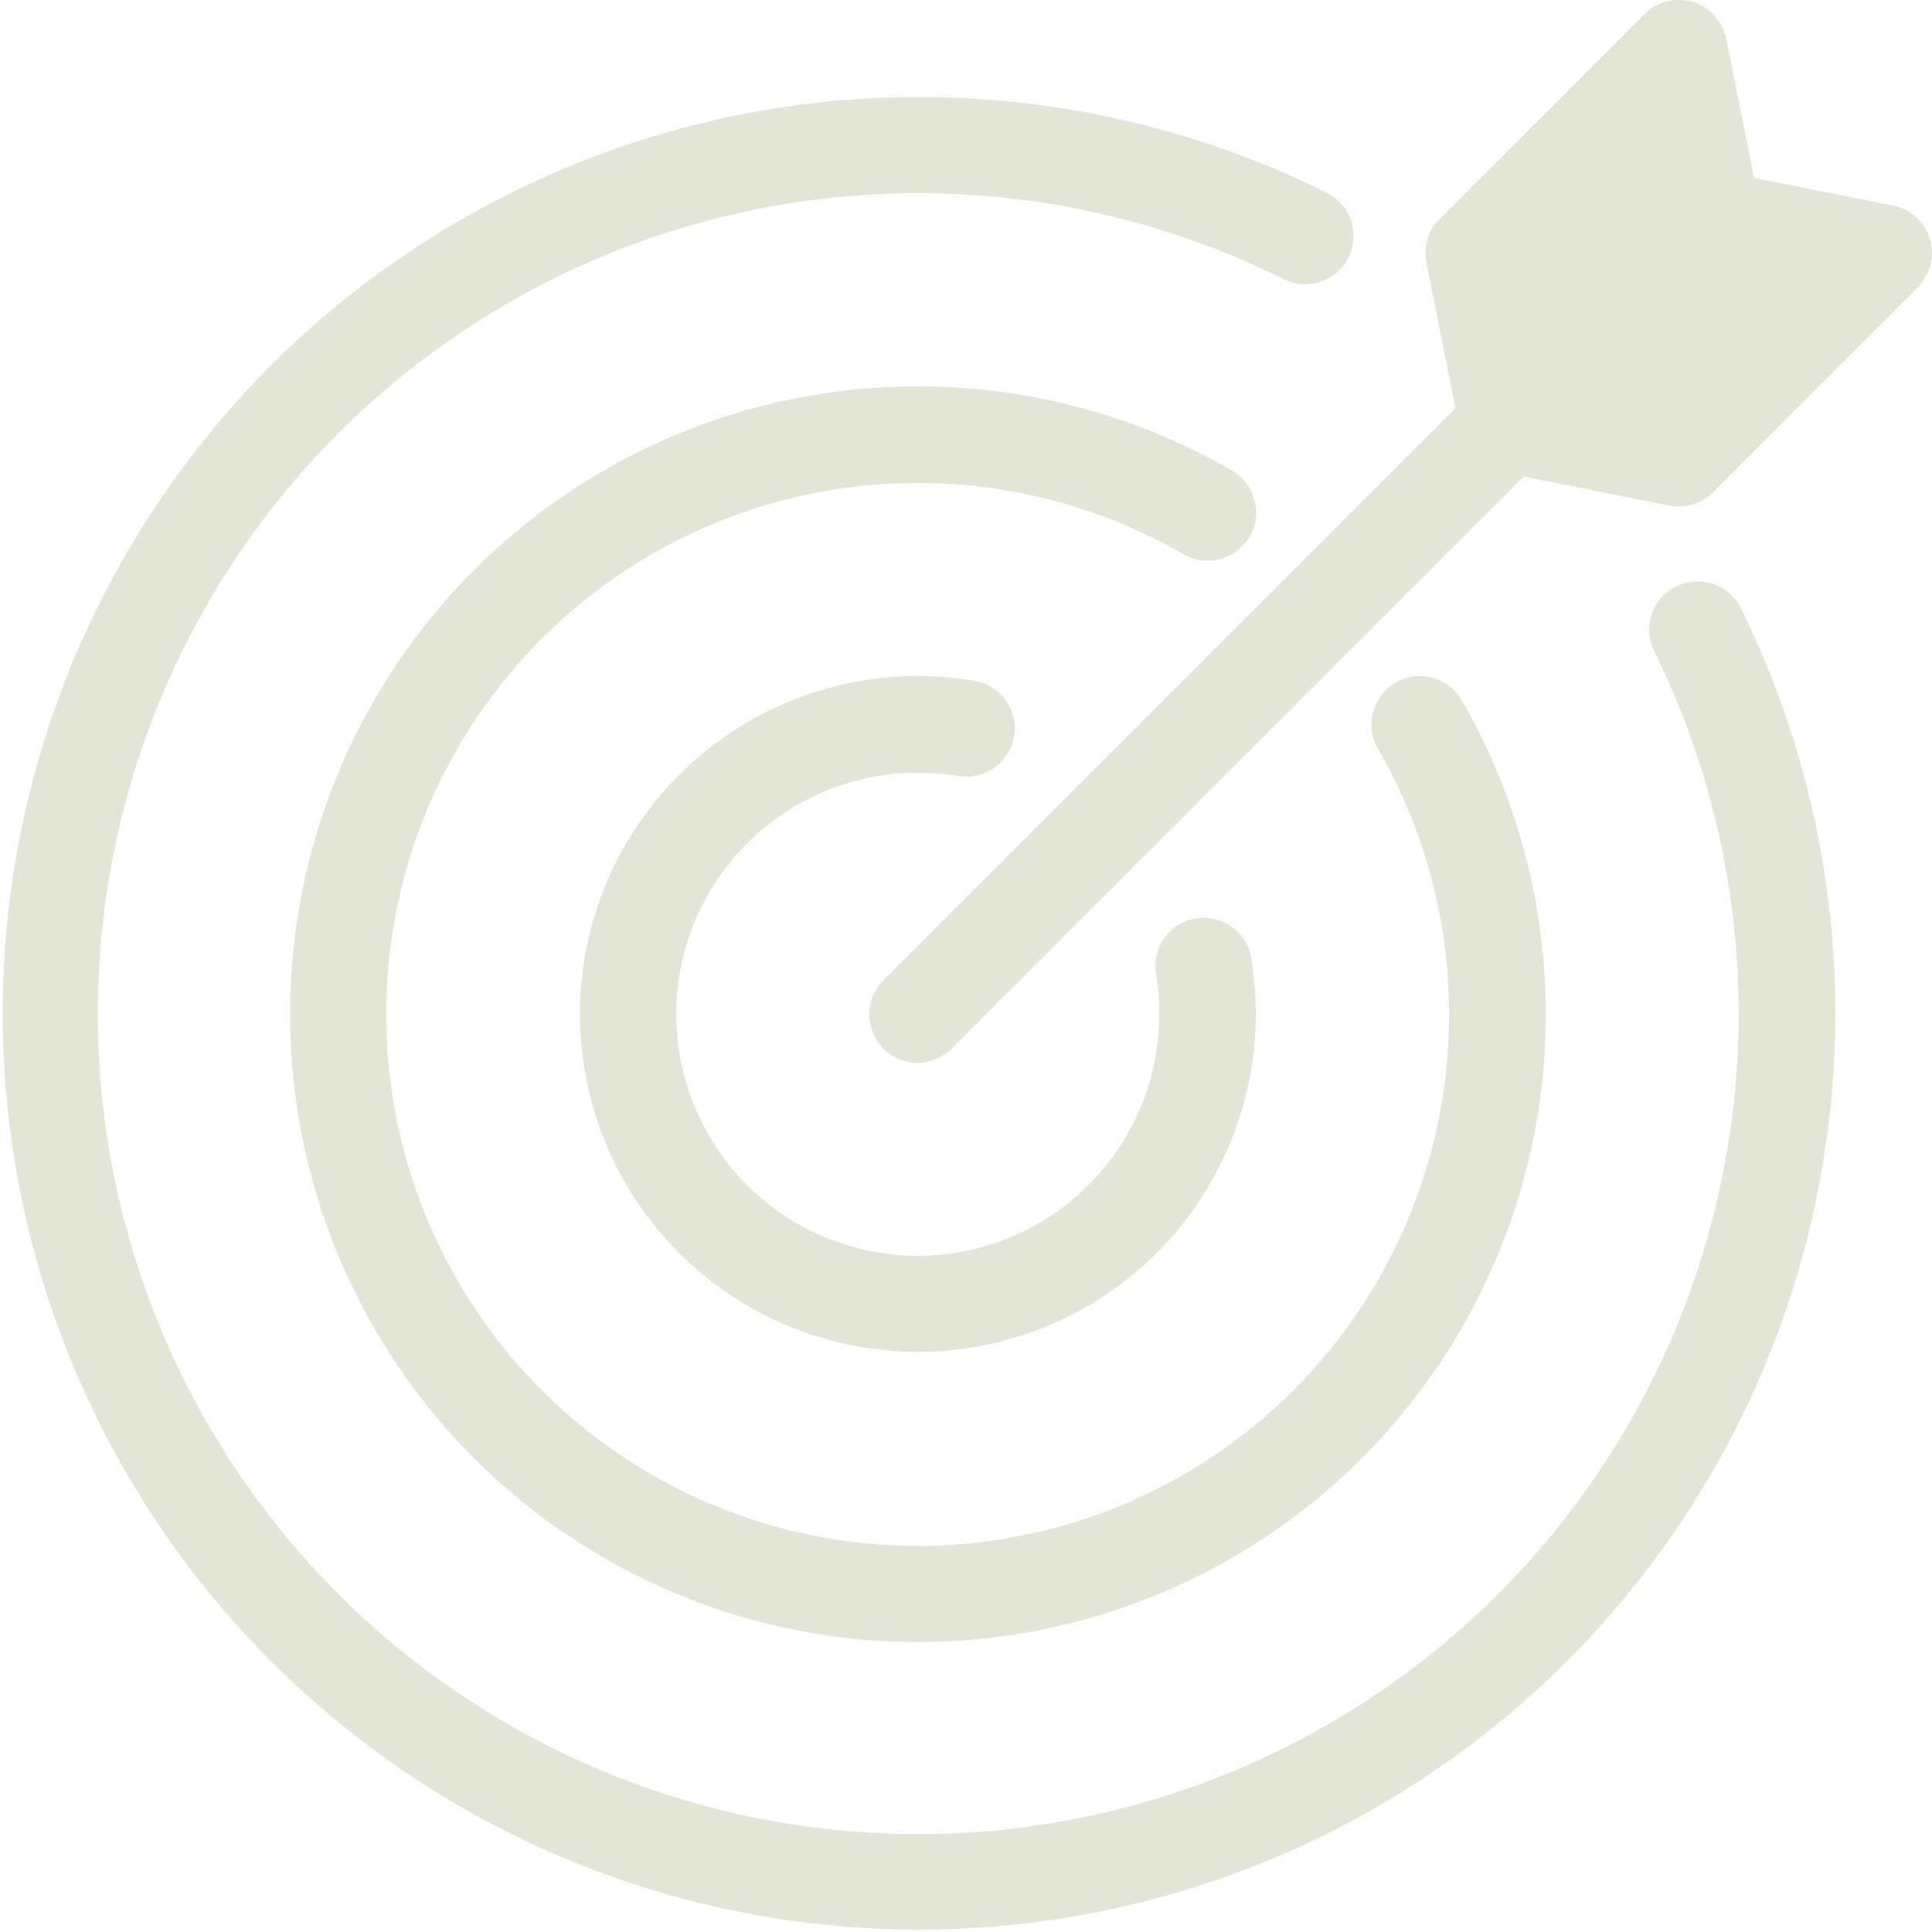 <svg xmlns="http://www.w3.org/2000/svg" width="61.655" height="61.655" viewBox="0 0 61.655 61.655">
  <g id="Group_681" data-name="Group 681" transform="translate(0)">
    <path id="Path_542" data-name="Path 542" d="M647.4,431.64a1.543,1.543,0,0,0-2.765,1.369,26.182,26.182,0,1,1-11.844-11.863,1.54,1.54,0,1,0,1.369-2.758A29.241,29.241,0,1,0,647.4,431.64m-8.9,2.959a1.543,1.543,0,0,0-2.668,1.551,16.961,16.961,0,1,1-6.21-6.211,1.543,1.543,0,0,0,1.551-2.668,20.036,20.036,0,1,0,7.327,7.327m-6.711,8.229a1.54,1.54,0,1,0-3.037.513,8.25,8.25,0,0,1,.1,1.285,7.707,7.707,0,1,1-7.71-7.71,8.316,8.316,0,0,1,1.286.1,1.54,1.54,0,1,0,.512-3.037,10.923,10.923,0,0,0-1.8-.149,10.783,10.783,0,1,0,10.643,8.995" transform="translate(-591.857 -412.255)" fill="#e3e5d6"/>
    <path id="Path_543" data-name="Path 543" d="M679.253,418.508l-6.536,6.542a1.54,1.54,0,0,1-1.395.422l-4.641-.928L648.425,442.8a1.542,1.542,0,0,1-2.181-2.181L664.5,422.363l-.928-4.641a1.541,1.541,0,0,1,.422-1.4l6.542-6.536a1.531,1.531,0,0,1,1.123-.454,1.847,1.847,0,0,1,.415.065,1.556,1.556,0,0,1,1.065,1.175l.889,4.446,4.439.883a1.539,1.539,0,0,1,.785,2.6" transform="translate(-618.052 -409.338)" fill="#e3e5d6"/>
  </g>
</svg>
